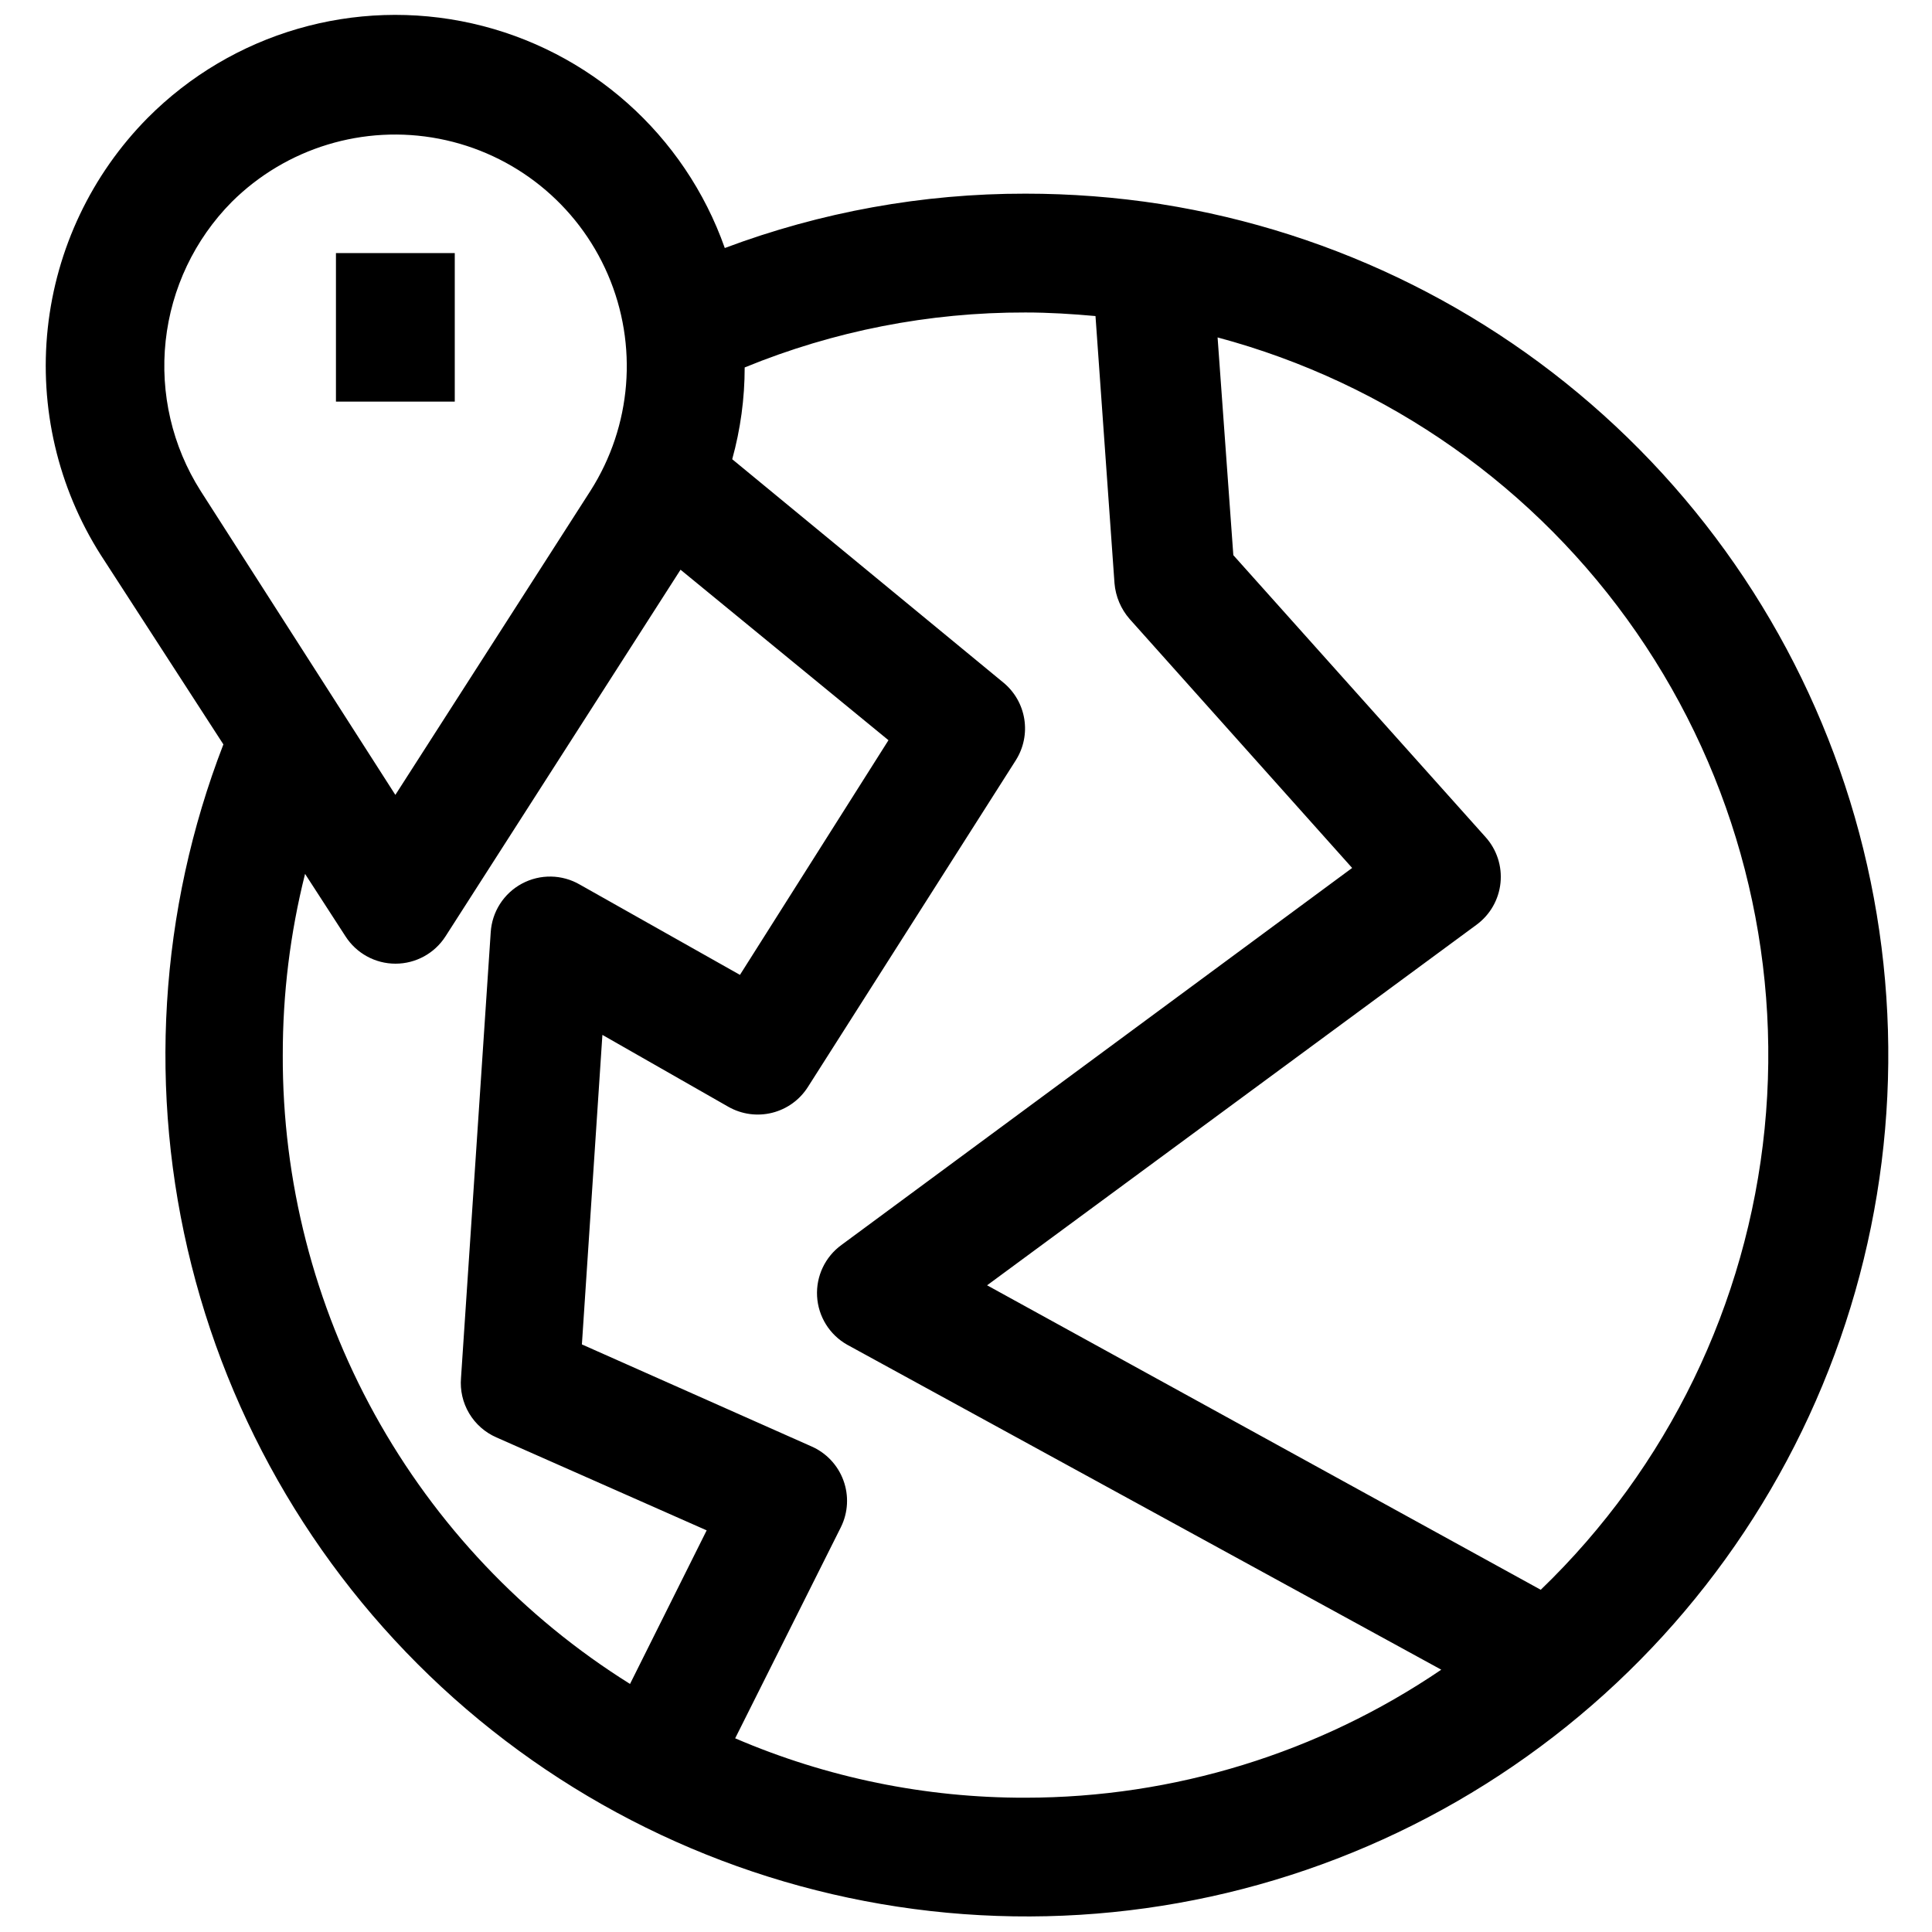 <?xml version="1.0" encoding="UTF-8"?>
<!-- Uploaded to: ICON Repo, www.svgrepo.com, Generator: ICON Repo Mixer Tools -->
<svg width="800px" height="800px" version="1.1" viewBox="144 144 512 512" xmlns="http://www.w3.org/2000/svg">
 <defs>
  <clipPath id="a">
   <path d="m156 148.09h489v503.81h-489z"/>
  </clipPath>
 </defs>
 <g clip-path="url(#a)">
  <path d="m451.64 198.08c-11.879-1.84-23.879-2.762-35.898-2.758-27.207-0.035-54.195 4.848-79.664 14.406-10.594-30.031-35.879-52.512-66.945-59.516-31.07-7.004-63.555 2.453-86.008 25.039-14.875 15.043-24.207 34.688-26.469 55.723-2.258 21.035 2.688 42.215 14.031 60.074l32.512 50.223c-17.027 44.043-19.98 92.285-8.445 138.07 11.535 45.793 36.984 86.879 72.844 117.61 35.859 30.723 80.363 49.57 127.38 53.945 47.02 4.375 94.238-5.938 135.15-29.52 40.914-23.578 73.508-59.266 93.289-102.14 19.785-42.875 25.785-90.832 17.176-137.26-8.605-46.43-31.402-89.047-65.242-121.98-33.84-32.934-77.062-54.562-123.71-61.906zm-246.24-0.551c14.41-14.34 34.988-20.613 54.949-16.758 19.961 3.852 36.719 17.34 44.754 36.012 8.039 18.672 6.312 40.113-4.609 57.262l-51.719 80.609-51.641-80.609c-7.481-11.809-10.734-25.805-9.234-39.703 1.504-13.898 7.672-26.875 17.5-36.812zm13.539 226.08c-0.023-16.188 1.957-32.316 5.906-48.02l10.703 16.531c2.894 4.527 7.894 7.266 13.266 7.266s10.371-2.738 13.266-7.266l62.27-97.141 55.105 45.184-39.359 62.188-42.434-23.926c-4.727-2.742-10.535-2.836-15.348-0.254s-7.941 7.477-8.27 12.926l-7.871 118.08c-0.277 3.273 0.477 6.551 2.156 9.375 1.68 2.824 4.199 5.051 7.211 6.367l55.734 24.641-20.309 40.699h-0.004c-28.25-17.656-51.527-42.227-67.629-71.387-16.105-29.164-24.5-61.953-24.395-95.266zm119.89 181.06 28.023-55.969v-0.004c1.91-3.867 2.144-8.344 0.656-12.391s-4.57-7.309-8.527-9.02l-60.773-27 5.434-82.027 33.379 19.051c3.519 2.004 7.676 2.57 11.605 1.59 3.93-0.98 7.328-3.441 9.492-6.863l55.105-86.594h-0.004c2.043-3.242 2.836-7.113 2.227-10.898-0.609-3.781-2.574-7.211-5.531-9.648l-71.871-59.199v0.004c2.195-7.922 3.305-16.105 3.305-24.324 23.605-9.68 48.879-14.629 74.391-14.566 6.297 0 12.438 0.395 18.578 0.945l5.039 70.848c0.301 3.496 1.707 6.805 4.016 9.449l58.961 65.965-135.32 99.898c-4.34 3.144-6.777 8.281-6.477 13.633 0.305 5.352 3.305 10.18 7.973 12.816l157.44 86.121c-32.504 22.094-70.902 33.914-110.21 33.926-26.441 0.059-52.617-5.301-76.91-15.742zm213.49-39.359-146.73-80.691 129.73-95.566c3.578-2.633 5.879-6.66 6.328-11.086 0.453-4.426-0.992-8.832-3.969-12.137l-66.832-74.703-4.172-57.703c45.117 12.07 84.473 39.789 111.03 78.211 26.559 38.418 38.586 85.031 33.938 131.5-4.652 46.473-25.68 89.777-59.324 122.17z"/>
 </g>
 <path d="m233.03 211.07h31.488v39.359h-31.488z"/>
</svg>